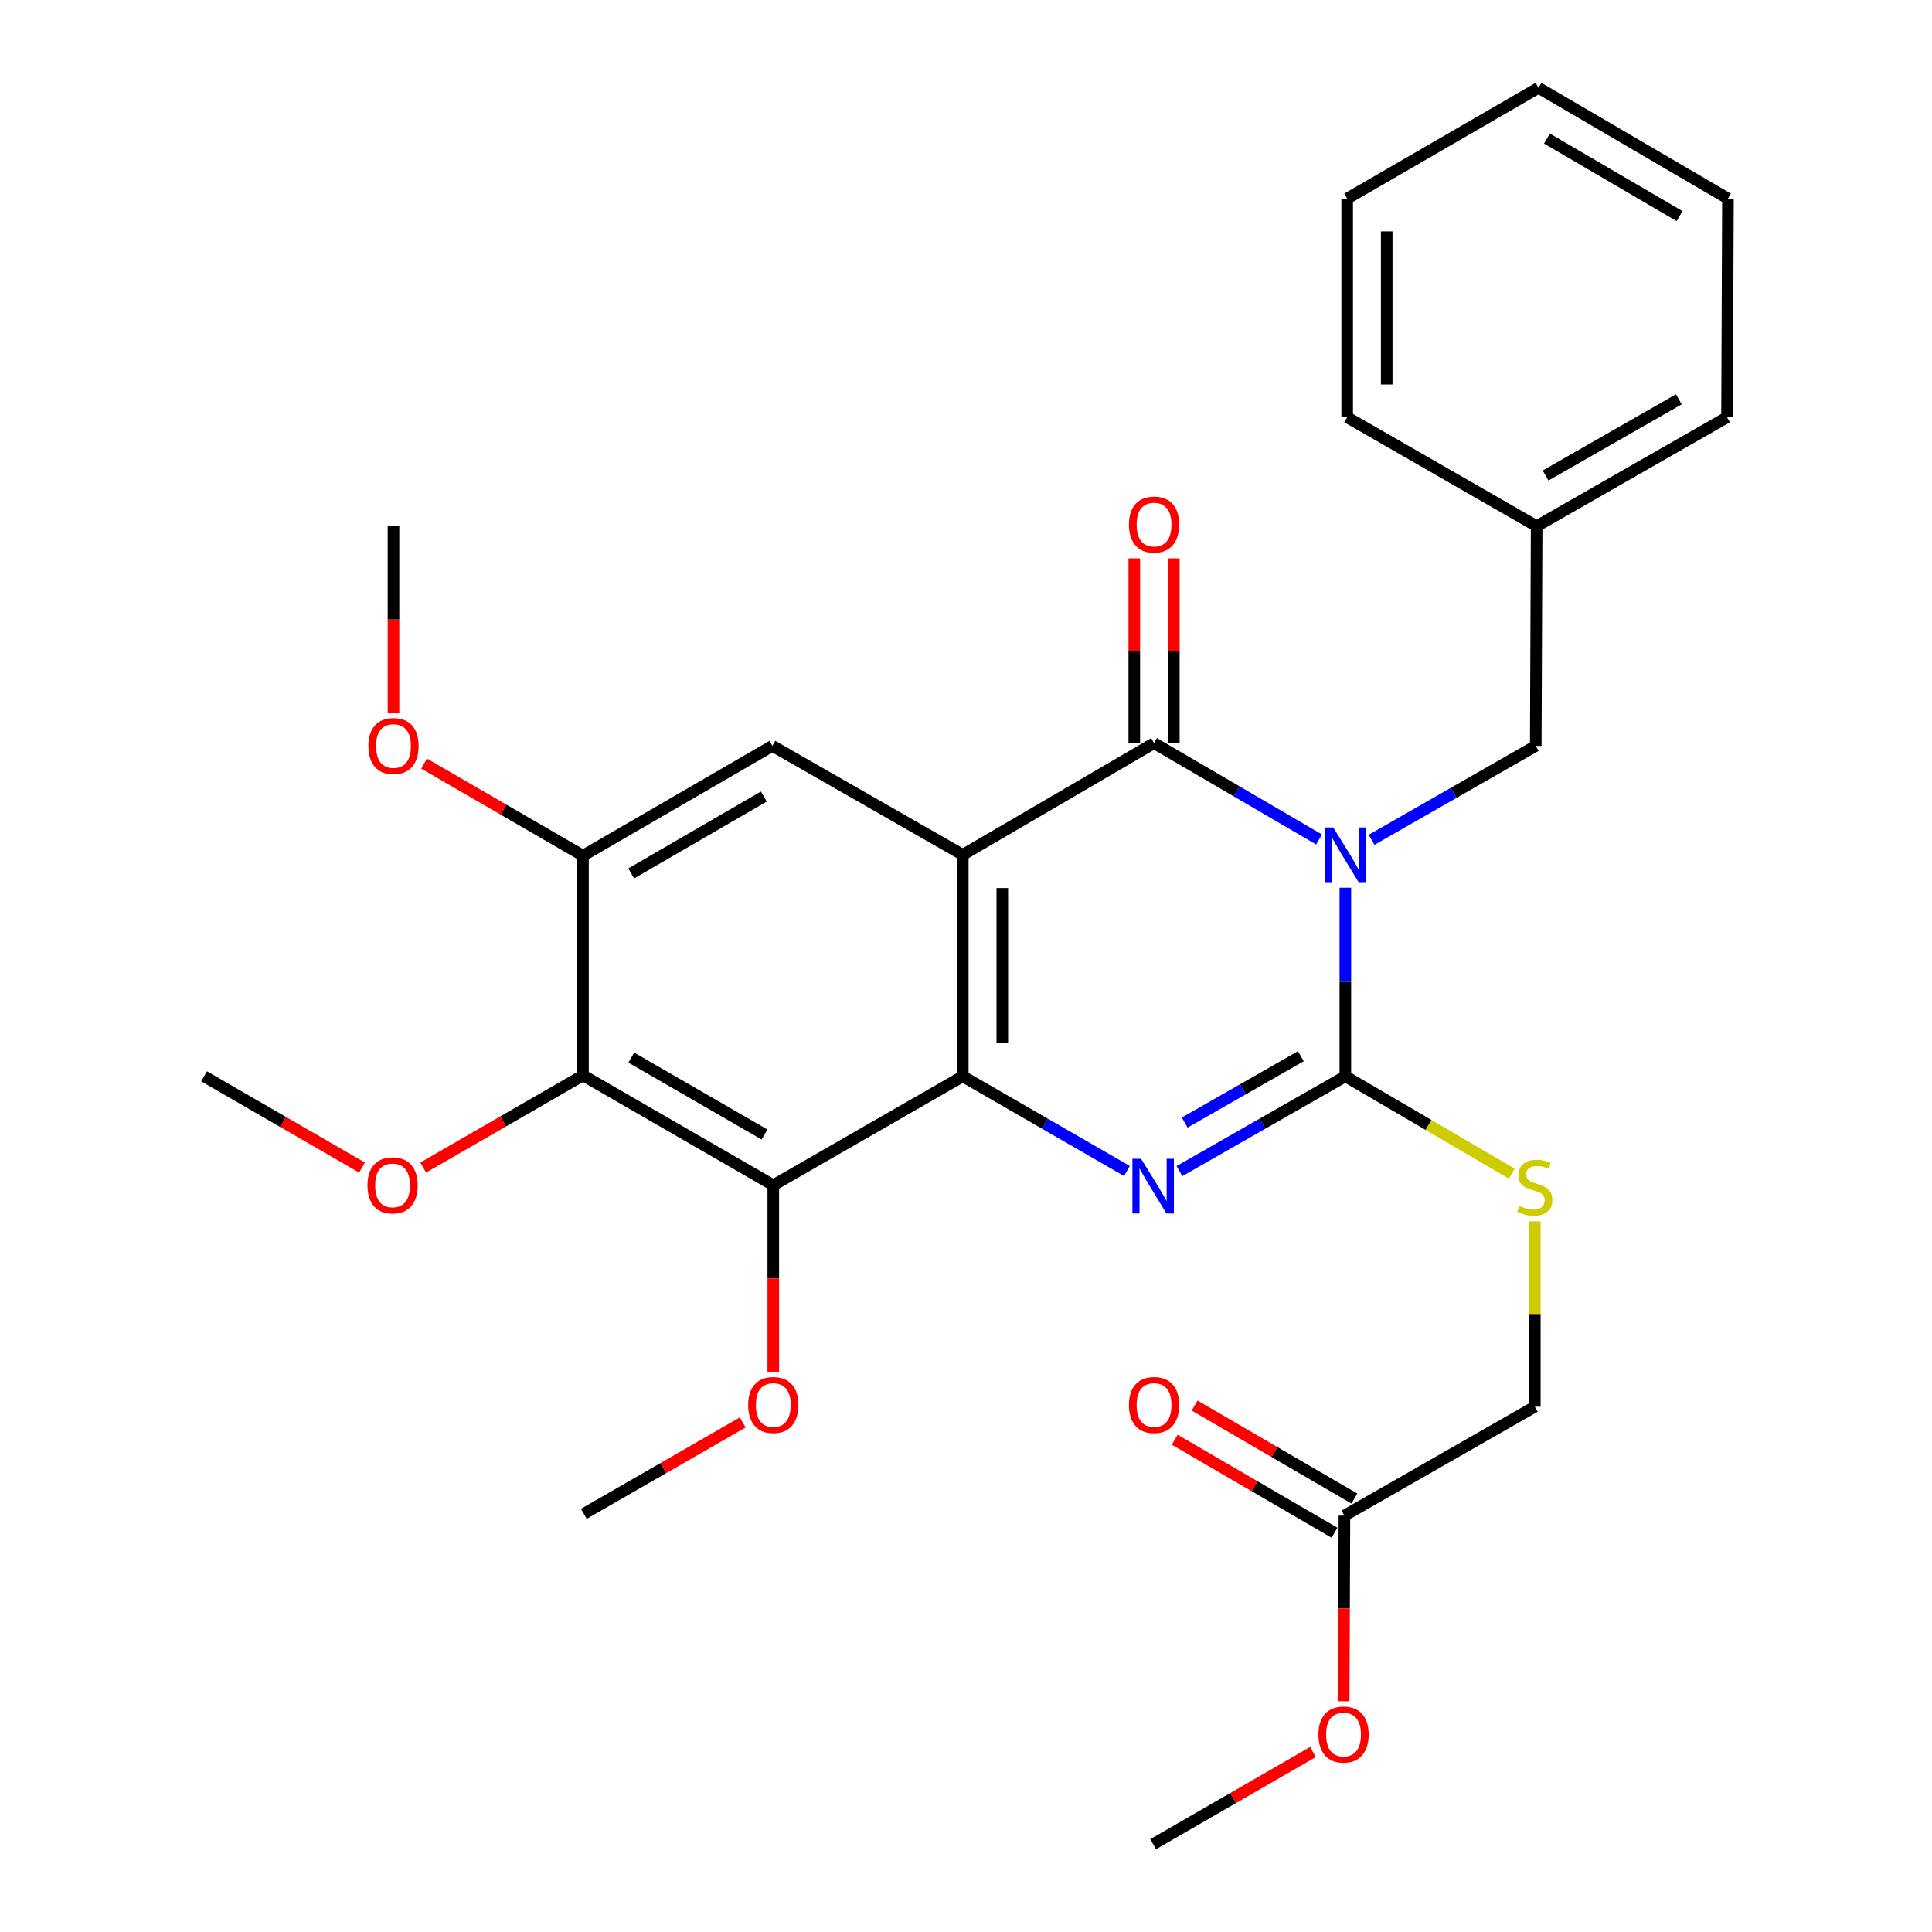 <?xml version='1.0' encoding='iso-8859-1'?>
<svg version='1.1' baseProfile='full'
              xmlns='http://www.w3.org/2000/svg'
                      xmlns:rdkit='http://www.rdkit.org/xml'
                      xmlns:xlink='http://www.w3.org/1999/xlink'
                  xml:space='preserve'
width='1000px' height='1000px' viewBox='0 0 1000 1000'>
<!-- END OF HEADER -->
<rect style='opacity:1.0;fill:#FFFFFF;stroke:none' width='1000' height='1000' x='0' y='0'> </rect>
<path class='bond-1' d='M 696.35,459.489 L 696.35,508.291' style='fill:none;fill-rule:evenodd;stroke:#0000FF;stroke-width:6px;stroke-linecap:butt;stroke-linejoin:miter;stroke-opacity:1' />
<path class='bond-1' d='M 696.35,508.291 L 696.35,557.094' style='fill:none;fill-rule:evenodd;stroke:#000000;stroke-width:6px;stroke-linecap:butt;stroke-linejoin:miter;stroke-opacity:1' />
<path class='bond-2' d='M 682.743,434.517 L 640.041,409.579' style='fill:none;fill-rule:evenodd;stroke:#0000FF;stroke-width:6px;stroke-linecap:butt;stroke-linejoin:miter;stroke-opacity:1' />
<path class='bond-2' d='M 640.041,409.579 L 597.339,384.641' style='fill:none;fill-rule:evenodd;stroke:#000000;stroke-width:6px;stroke-linecap:butt;stroke-linejoin:miter;stroke-opacity:1' />
<path class='bond-10' d='M 709.929,434.692 L 752.417,410.377' style='fill:none;fill-rule:evenodd;stroke:#0000FF;stroke-width:6px;stroke-linecap:butt;stroke-linejoin:miter;stroke-opacity:1' />
<path class='bond-10' d='M 752.417,410.377 L 794.905,386.062' style='fill:none;fill-rule:evenodd;stroke:#000000;stroke-width:6px;stroke-linecap:butt;stroke-linejoin:miter;stroke-opacity:1' />
<path class='bond-0' d='M 498.329,442.463 L 597.339,384.641' style='fill:none;fill-rule:evenodd;stroke:#000000;stroke-width:6px;stroke-linecap:butt;stroke-linejoin:miter;stroke-opacity:1' />
<path class='bond-4' d='M 498.329,442.463 L 498.329,557.094' style='fill:none;fill-rule:evenodd;stroke:#000000;stroke-width:6px;stroke-linecap:butt;stroke-linejoin:miter;stroke-opacity:1' />
<path class='bond-4' d='M 518.793,459.657 L 518.793,539.899' style='fill:none;fill-rule:evenodd;stroke:#000000;stroke-width:6px;stroke-linecap:butt;stroke-linejoin:miter;stroke-opacity:1' />
<path class='bond-7' d='M 498.329,442.463 L 399.796,386.062' style='fill:none;fill-rule:evenodd;stroke:#000000;stroke-width:6px;stroke-linecap:butt;stroke-linejoin:miter;stroke-opacity:1' />
<path class='bond-3' d='M 696.35,557.094 L 653.414,581.629' style='fill:none;fill-rule:evenodd;stroke:#000000;stroke-width:6px;stroke-linecap:butt;stroke-linejoin:miter;stroke-opacity:1' />
<path class='bond-3' d='M 653.414,581.629 L 610.477,606.164' style='fill:none;fill-rule:evenodd;stroke:#0000FF;stroke-width:6px;stroke-linecap:butt;stroke-linejoin:miter;stroke-opacity:1' />
<path class='bond-3' d='M 673.316,546.687 L 643.261,563.861' style='fill:none;fill-rule:evenodd;stroke:#000000;stroke-width:6px;stroke-linecap:butt;stroke-linejoin:miter;stroke-opacity:1' />
<path class='bond-3' d='M 643.261,563.861 L 613.205,581.036' style='fill:none;fill-rule:evenodd;stroke:#0000FF;stroke-width:6px;stroke-linecap:butt;stroke-linejoin:miter;stroke-opacity:1' />
<path class='bond-9' d='M 696.35,557.094 L 739.423,582.281' style='fill:none;fill-rule:evenodd;stroke:#000000;stroke-width:6px;stroke-linecap:butt;stroke-linejoin:miter;stroke-opacity:1' />
<path class='bond-9' d='M 739.423,582.281 L 782.497,607.468' style='fill:none;fill-rule:evenodd;stroke:#CCCC00;stroke-width:6px;stroke-linecap:butt;stroke-linejoin:miter;stroke-opacity:1' />
<path class='bond-11' d='M 607.571,384.641 L 607.571,336.831' style='fill:none;fill-rule:evenodd;stroke:#000000;stroke-width:6px;stroke-linecap:butt;stroke-linejoin:miter;stroke-opacity:1' />
<path class='bond-11' d='M 607.571,336.831 L 607.571,289.021' style='fill:none;fill-rule:evenodd;stroke:#FF0000;stroke-width:6px;stroke-linecap:butt;stroke-linejoin:miter;stroke-opacity:1' />
<path class='bond-11' d='M 587.107,384.641 L 587.107,336.831' style='fill:none;fill-rule:evenodd;stroke:#000000;stroke-width:6px;stroke-linecap:butt;stroke-linejoin:miter;stroke-opacity:1' />
<path class='bond-11' d='M 587.107,336.831 L 587.107,289.021' style='fill:none;fill-rule:evenodd;stroke:#FF0000;stroke-width:6px;stroke-linecap:butt;stroke-linejoin:miter;stroke-opacity:1' />
<path class='bond-29' d='M 583.289,606.102 L 540.809,581.598' style='fill:none;fill-rule:evenodd;stroke:#0000FF;stroke-width:6px;stroke-linecap:butt;stroke-linejoin:miter;stroke-opacity:1' />
<path class='bond-29' d='M 540.809,581.598 L 498.329,557.094' style='fill:none;fill-rule:evenodd;stroke:#000000;stroke-width:6px;stroke-linecap:butt;stroke-linejoin:miter;stroke-opacity:1' />
<path class='bond-5' d='M 498.329,557.094 L 400.251,613.472' style='fill:none;fill-rule:evenodd;stroke:#000000;stroke-width:6px;stroke-linecap:butt;stroke-linejoin:miter;stroke-opacity:1' />
<path class='bond-6' d='M 400.251,613.472 L 301.752,556.605' style='fill:none;fill-rule:evenodd;stroke:#000000;stroke-width:6px;stroke-linecap:butt;stroke-linejoin:miter;stroke-opacity:1' />
<path class='bond-6' d='M 395.707,587.219 L 326.758,547.413' style='fill:none;fill-rule:evenodd;stroke:#000000;stroke-width:6px;stroke-linecap:butt;stroke-linejoin:miter;stroke-opacity:1' />
<path class='bond-15' d='M 400.251,613.472 L 400.251,661.729' style='fill:none;fill-rule:evenodd;stroke:#000000;stroke-width:6px;stroke-linecap:butt;stroke-linejoin:miter;stroke-opacity:1' />
<path class='bond-15' d='M 400.251,661.729 L 400.251,709.986' style='fill:none;fill-rule:evenodd;stroke:#FF0000;stroke-width:6px;stroke-linecap:butt;stroke-linejoin:miter;stroke-opacity:1' />
<path class='bond-16' d='M 301.752,556.605 L 260.396,580.467' style='fill:none;fill-rule:evenodd;stroke:#000000;stroke-width:6px;stroke-linecap:butt;stroke-linejoin:miter;stroke-opacity:1' />
<path class='bond-16' d='M 260.396,580.467 L 219.041,604.329' style='fill:none;fill-rule:evenodd;stroke:#FF0000;stroke-width:6px;stroke-linecap:butt;stroke-linejoin:miter;stroke-opacity:1' />
<path class='bond-30' d='M 301.752,556.605 L 301.752,442.906' style='fill:none;fill-rule:evenodd;stroke:#000000;stroke-width:6px;stroke-linecap:butt;stroke-linejoin:miter;stroke-opacity:1' />
<path class='bond-8' d='M 399.796,386.062 L 301.752,442.906' style='fill:none;fill-rule:evenodd;stroke:#000000;stroke-width:6px;stroke-linecap:butt;stroke-linejoin:miter;stroke-opacity:1' />
<path class='bond-8' d='M 395.353,412.292 L 326.722,452.083' style='fill:none;fill-rule:evenodd;stroke:#000000;stroke-width:6px;stroke-linecap:butt;stroke-linejoin:miter;stroke-opacity:1' />
<path class='bond-17' d='M 301.752,442.906 L 260.63,419.073' style='fill:none;fill-rule:evenodd;stroke:#000000;stroke-width:6px;stroke-linecap:butt;stroke-linejoin:miter;stroke-opacity:1' />
<path class='bond-17' d='M 260.63,419.073 L 219.507,395.239' style='fill:none;fill-rule:evenodd;stroke:#FF0000;stroke-width:6px;stroke-linecap:butt;stroke-linejoin:miter;stroke-opacity:1' />
<path class='bond-14' d='M 794.417,632.16 L 794.417,680.137' style='fill:none;fill-rule:evenodd;stroke:#CCCC00;stroke-width:6px;stroke-linecap:butt;stroke-linejoin:miter;stroke-opacity:1' />
<path class='bond-14' d='M 794.417,680.137 L 794.417,728.114' style='fill:none;fill-rule:evenodd;stroke:#000000;stroke-width:6px;stroke-linecap:butt;stroke-linejoin:miter;stroke-opacity:1' />
<path class='bond-18' d='M 794.905,386.062 L 795.36,272.352' style='fill:none;fill-rule:evenodd;stroke:#000000;stroke-width:6px;stroke-linecap:butt;stroke-linejoin:miter;stroke-opacity:1' />
<path class='bond-12' d='M 695.872,784.48 L 794.417,728.114' style='fill:none;fill-rule:evenodd;stroke:#000000;stroke-width:6px;stroke-linecap:butt;stroke-linejoin:miter;stroke-opacity:1' />
<path class='bond-13' d='M 701.018,775.637 L 659.677,751.581' style='fill:none;fill-rule:evenodd;stroke:#000000;stroke-width:6px;stroke-linecap:butt;stroke-linejoin:miter;stroke-opacity:1' />
<path class='bond-13' d='M 659.677,751.581 L 618.335,727.526' style='fill:none;fill-rule:evenodd;stroke:#FF0000;stroke-width:6px;stroke-linecap:butt;stroke-linejoin:miter;stroke-opacity:1' />
<path class='bond-13' d='M 690.726,793.324 L 649.385,769.269' style='fill:none;fill-rule:evenodd;stroke:#000000;stroke-width:6px;stroke-linecap:butt;stroke-linejoin:miter;stroke-opacity:1' />
<path class='bond-13' d='M 649.385,769.269 L 608.043,745.214' style='fill:none;fill-rule:evenodd;stroke:#FF0000;stroke-width:6px;stroke-linecap:butt;stroke-linejoin:miter;stroke-opacity:1' />
<path class='bond-19' d='M 695.872,784.48 L 695.679,832.516' style='fill:none;fill-rule:evenodd;stroke:#000000;stroke-width:6px;stroke-linecap:butt;stroke-linejoin:miter;stroke-opacity:1' />
<path class='bond-19' d='M 695.679,832.516 L 695.486,880.551' style='fill:none;fill-rule:evenodd;stroke:#FF0000;stroke-width:6px;stroke-linecap:butt;stroke-linejoin:miter;stroke-opacity:1' />
<path class='bond-20' d='M 384.423,736.252 L 343.309,759.9' style='fill:none;fill-rule:evenodd;stroke:#FF0000;stroke-width:6px;stroke-linecap:butt;stroke-linejoin:miter;stroke-opacity:1' />
<path class='bond-20' d='M 343.309,759.9 L 302.195,783.548' style='fill:none;fill-rule:evenodd;stroke:#000000;stroke-width:6px;stroke-linecap:butt;stroke-linejoin:miter;stroke-opacity:1' />
<path class='bond-21' d='M 187.379,604.333 L 146.498,580.713' style='fill:none;fill-rule:evenodd;stroke:#FF0000;stroke-width:6px;stroke-linecap:butt;stroke-linejoin:miter;stroke-opacity:1' />
<path class='bond-21' d='M 146.498,580.713 L 105.618,557.094' style='fill:none;fill-rule:evenodd;stroke:#000000;stroke-width:6px;stroke-linecap:butt;stroke-linejoin:miter;stroke-opacity:1' />
<path class='bond-22' d='M 203.673,368.9 L 203.673,320.626' style='fill:none;fill-rule:evenodd;stroke:#FF0000;stroke-width:6px;stroke-linecap:butt;stroke-linejoin:miter;stroke-opacity:1' />
<path class='bond-22' d='M 203.673,320.626 L 203.673,272.352' style='fill:none;fill-rule:evenodd;stroke:#000000;stroke-width:6px;stroke-linecap:butt;stroke-linejoin:miter;stroke-opacity:1' />
<path class='bond-23' d='M 795.36,272.352 L 893.905,215.997' style='fill:none;fill-rule:evenodd;stroke:#000000;stroke-width:6px;stroke-linecap:butt;stroke-linejoin:miter;stroke-opacity:1' />
<path class='bond-23' d='M 799.983,246.135 L 868.964,206.686' style='fill:none;fill-rule:evenodd;stroke:#000000;stroke-width:6px;stroke-linecap:butt;stroke-linejoin:miter;stroke-opacity:1' />
<path class='bond-24' d='M 795.36,272.352 L 697.293,215.997' style='fill:none;fill-rule:evenodd;stroke:#000000;stroke-width:6px;stroke-linecap:butt;stroke-linejoin:miter;stroke-opacity:1' />
<path class='bond-25' d='M 679.573,906.841 L 638.223,930.693' style='fill:none;fill-rule:evenodd;stroke:#FF0000;stroke-width:6px;stroke-linecap:butt;stroke-linejoin:miter;stroke-opacity:1' />
<path class='bond-25' d='M 638.223,930.693 L 596.873,954.545' style='fill:none;fill-rule:evenodd;stroke:#000000;stroke-width:6px;stroke-linecap:butt;stroke-linejoin:miter;stroke-opacity:1' />
<path class='bond-27' d='M 893.905,215.997 L 894.382,102.787' style='fill:none;fill-rule:evenodd;stroke:#000000;stroke-width:6px;stroke-linecap:butt;stroke-linejoin:miter;stroke-opacity:1' />
<path class='bond-26' d='M 697.293,215.997 L 697.293,102.787' style='fill:none;fill-rule:evenodd;stroke:#000000;stroke-width:6px;stroke-linecap:butt;stroke-linejoin:miter;stroke-opacity:1' />
<path class='bond-26' d='M 717.757,199.016 L 717.757,119.769' style='fill:none;fill-rule:evenodd;stroke:#000000;stroke-width:6px;stroke-linecap:butt;stroke-linejoin:miter;stroke-opacity:1' />
<path class='bond-28' d='M 697.293,102.787 L 796.327,45.455' style='fill:none;fill-rule:evenodd;stroke:#000000;stroke-width:6px;stroke-linecap:butt;stroke-linejoin:miter;stroke-opacity:1' />
<path class='bond-31' d='M 894.382,102.787 L 796.327,45.455' style='fill:none;fill-rule:evenodd;stroke:#000000;stroke-width:6px;stroke-linecap:butt;stroke-linejoin:miter;stroke-opacity:1' />
<path class='bond-31' d='M 869.345,111.853 L 800.706,71.72' style='fill:none;fill-rule:evenodd;stroke:#000000;stroke-width:6px;stroke-linecap:butt;stroke-linejoin:miter;stroke-opacity:1' />
<path  class='atom-0' d='M 690.09 428.303
L 699.37 443.303
Q 700.29 444.783, 701.77 447.463
Q 703.25 450.143, 703.33 450.303
L 703.33 428.303
L 707.09 428.303
L 707.09 456.623
L 703.21 456.623
L 693.25 440.223
Q 692.09 438.303, 690.85 436.103
Q 689.65 433.903, 689.29 433.223
L 689.29 456.623
L 685.61 456.623
L 685.61 428.303
L 690.09 428.303
' fill='#0000FF'/>
<path  class='atom-4' d='M 590.613 599.778
L 599.893 614.778
Q 600.813 616.258, 602.293 618.938
Q 603.773 621.618, 603.853 621.778
L 603.853 599.778
L 607.613 599.778
L 607.613 628.098
L 603.733 628.098
L 593.773 611.698
Q 592.613 609.778, 591.373 607.578
Q 590.173 605.378, 589.813 604.698
L 589.813 628.098
L 586.133 628.098
L 586.133 599.778
L 590.613 599.778
' fill='#0000FF'/>
<path  class='atom-10' d='M 786.417 624.158
Q 786.737 624.278, 788.057 624.838
Q 789.377 625.398, 790.817 625.758
Q 792.297 626.078, 793.737 626.078
Q 796.417 626.078, 797.977 624.798
Q 799.537 623.478, 799.537 621.198
Q 799.537 619.638, 798.737 618.678
Q 797.977 617.718, 796.777 617.198
Q 795.577 616.678, 793.577 616.078
Q 791.057 615.318, 789.537 614.598
Q 788.057 613.878, 786.977 612.358
Q 785.937 610.838, 785.937 608.278
Q 785.937 604.718, 788.337 602.518
Q 790.777 600.318, 795.577 600.318
Q 798.857 600.318, 802.577 601.878
L 801.657 604.958
Q 798.257 603.558, 795.697 603.558
Q 792.937 603.558, 791.417 604.718
Q 789.897 605.838, 789.937 607.798
Q 789.937 609.318, 790.697 610.238
Q 791.497 611.158, 792.617 611.678
Q 793.777 612.198, 795.697 612.798
Q 798.257 613.598, 799.777 614.398
Q 801.297 615.198, 802.377 616.838
Q 803.497 618.438, 803.497 621.198
Q 803.497 625.118, 800.857 627.238
Q 798.257 629.318, 793.897 629.318
Q 791.377 629.318, 789.457 628.758
Q 787.577 628.238, 785.337 627.318
L 786.417 624.158
' fill='#CCCC00'/>
<path  class='atom-12' d='M 584.339 271.511
Q 584.339 264.711, 587.699 260.911
Q 591.059 257.111, 597.339 257.111
Q 603.619 257.111, 606.979 260.911
Q 610.339 264.711, 610.339 271.511
Q 610.339 278.391, 606.939 282.311
Q 603.539 286.191, 597.339 286.191
Q 591.099 286.191, 587.699 282.311
Q 584.339 278.431, 584.339 271.511
M 597.339 282.991
Q 601.659 282.991, 603.979 280.111
Q 606.339 277.191, 606.339 271.511
Q 606.339 265.951, 603.979 263.151
Q 601.659 260.311, 597.339 260.311
Q 593.019 260.311, 590.659 263.111
Q 588.339 265.911, 588.339 271.511
Q 588.339 277.231, 590.659 280.111
Q 593.019 282.991, 597.339 282.991
' fill='#FF0000'/>
<path  class='atom-14' d='M 584.339 727.228
Q 584.339 720.428, 587.699 716.628
Q 591.059 712.828, 597.339 712.828
Q 603.619 712.828, 606.979 716.628
Q 610.339 720.428, 610.339 727.228
Q 610.339 734.108, 606.939 738.028
Q 603.539 741.908, 597.339 741.908
Q 591.099 741.908, 587.699 738.028
Q 584.339 734.148, 584.339 727.228
M 597.339 738.708
Q 601.659 738.708, 603.979 735.828
Q 606.339 732.908, 606.339 727.228
Q 606.339 721.668, 603.979 718.868
Q 601.659 716.028, 597.339 716.028
Q 593.019 716.028, 590.659 718.828
Q 588.339 721.628, 588.339 727.228
Q 588.339 732.948, 590.659 735.828
Q 593.019 738.708, 597.339 738.708
' fill='#FF0000'/>
<path  class='atom-16' d='M 387.251 727.228
Q 387.251 720.428, 390.611 716.628
Q 393.971 712.828, 400.251 712.828
Q 406.531 712.828, 409.891 716.628
Q 413.251 720.428, 413.251 727.228
Q 413.251 734.108, 409.851 738.028
Q 406.451 741.908, 400.251 741.908
Q 394.011 741.908, 390.611 738.028
Q 387.251 734.148, 387.251 727.228
M 400.251 738.708
Q 404.571 738.708, 406.891 735.828
Q 409.251 732.908, 409.251 727.228
Q 409.251 721.668, 406.891 718.868
Q 404.571 716.028, 400.251 716.028
Q 395.931 716.028, 393.571 718.828
Q 391.251 721.628, 391.251 727.228
Q 391.251 732.948, 393.571 735.828
Q 395.931 738.708, 400.251 738.708
' fill='#FF0000'/>
<path  class='atom-17' d='M 190.196 613.552
Q 190.196 606.752, 193.556 602.952
Q 196.916 599.152, 203.196 599.152
Q 209.476 599.152, 212.836 602.952
Q 216.196 606.752, 216.196 613.552
Q 216.196 620.432, 212.796 624.352
Q 209.396 628.232, 203.196 628.232
Q 196.956 628.232, 193.556 624.352
Q 190.196 620.472, 190.196 613.552
M 203.196 625.032
Q 207.516 625.032, 209.836 622.152
Q 212.196 619.232, 212.196 613.552
Q 212.196 607.992, 209.836 605.192
Q 207.516 602.352, 203.196 602.352
Q 198.876 602.352, 196.516 605.152
Q 194.196 607.952, 194.196 613.552
Q 194.196 619.272, 196.516 622.152
Q 198.876 625.032, 203.196 625.032
' fill='#FF0000'/>
<path  class='atom-18' d='M 190.673 386.142
Q 190.673 379.342, 194.033 375.542
Q 197.393 371.742, 203.673 371.742
Q 209.953 371.742, 213.313 375.542
Q 216.673 379.342, 216.673 386.142
Q 216.673 393.022, 213.273 396.942
Q 209.873 400.822, 203.673 400.822
Q 197.433 400.822, 194.033 396.942
Q 190.673 393.062, 190.673 386.142
M 203.673 397.622
Q 207.993 397.622, 210.313 394.742
Q 212.673 391.822, 212.673 386.142
Q 212.673 380.582, 210.313 377.782
Q 207.993 374.942, 203.673 374.942
Q 199.353 374.942, 196.993 377.742
Q 194.673 380.542, 194.673 386.142
Q 194.673 391.862, 196.993 394.742
Q 199.353 397.622, 203.673 397.622
' fill='#FF0000'/>
<path  class='atom-20' d='M 682.417 897.782
Q 682.417 890.982, 685.777 887.182
Q 689.137 883.382, 695.417 883.382
Q 701.697 883.382, 705.057 887.182
Q 708.417 890.982, 708.417 897.782
Q 708.417 904.662, 705.017 908.582
Q 701.617 912.462, 695.417 912.462
Q 689.177 912.462, 685.777 908.582
Q 682.417 904.702, 682.417 897.782
M 695.417 909.262
Q 699.737 909.262, 702.057 906.382
Q 704.417 903.462, 704.417 897.782
Q 704.417 892.222, 702.057 889.422
Q 699.737 886.582, 695.417 886.582
Q 691.097 886.582, 688.737 889.382
Q 686.417 892.182, 686.417 897.782
Q 686.417 903.502, 688.737 906.382
Q 691.097 909.262, 695.417 909.262
' fill='#FF0000'/>
</svg>
